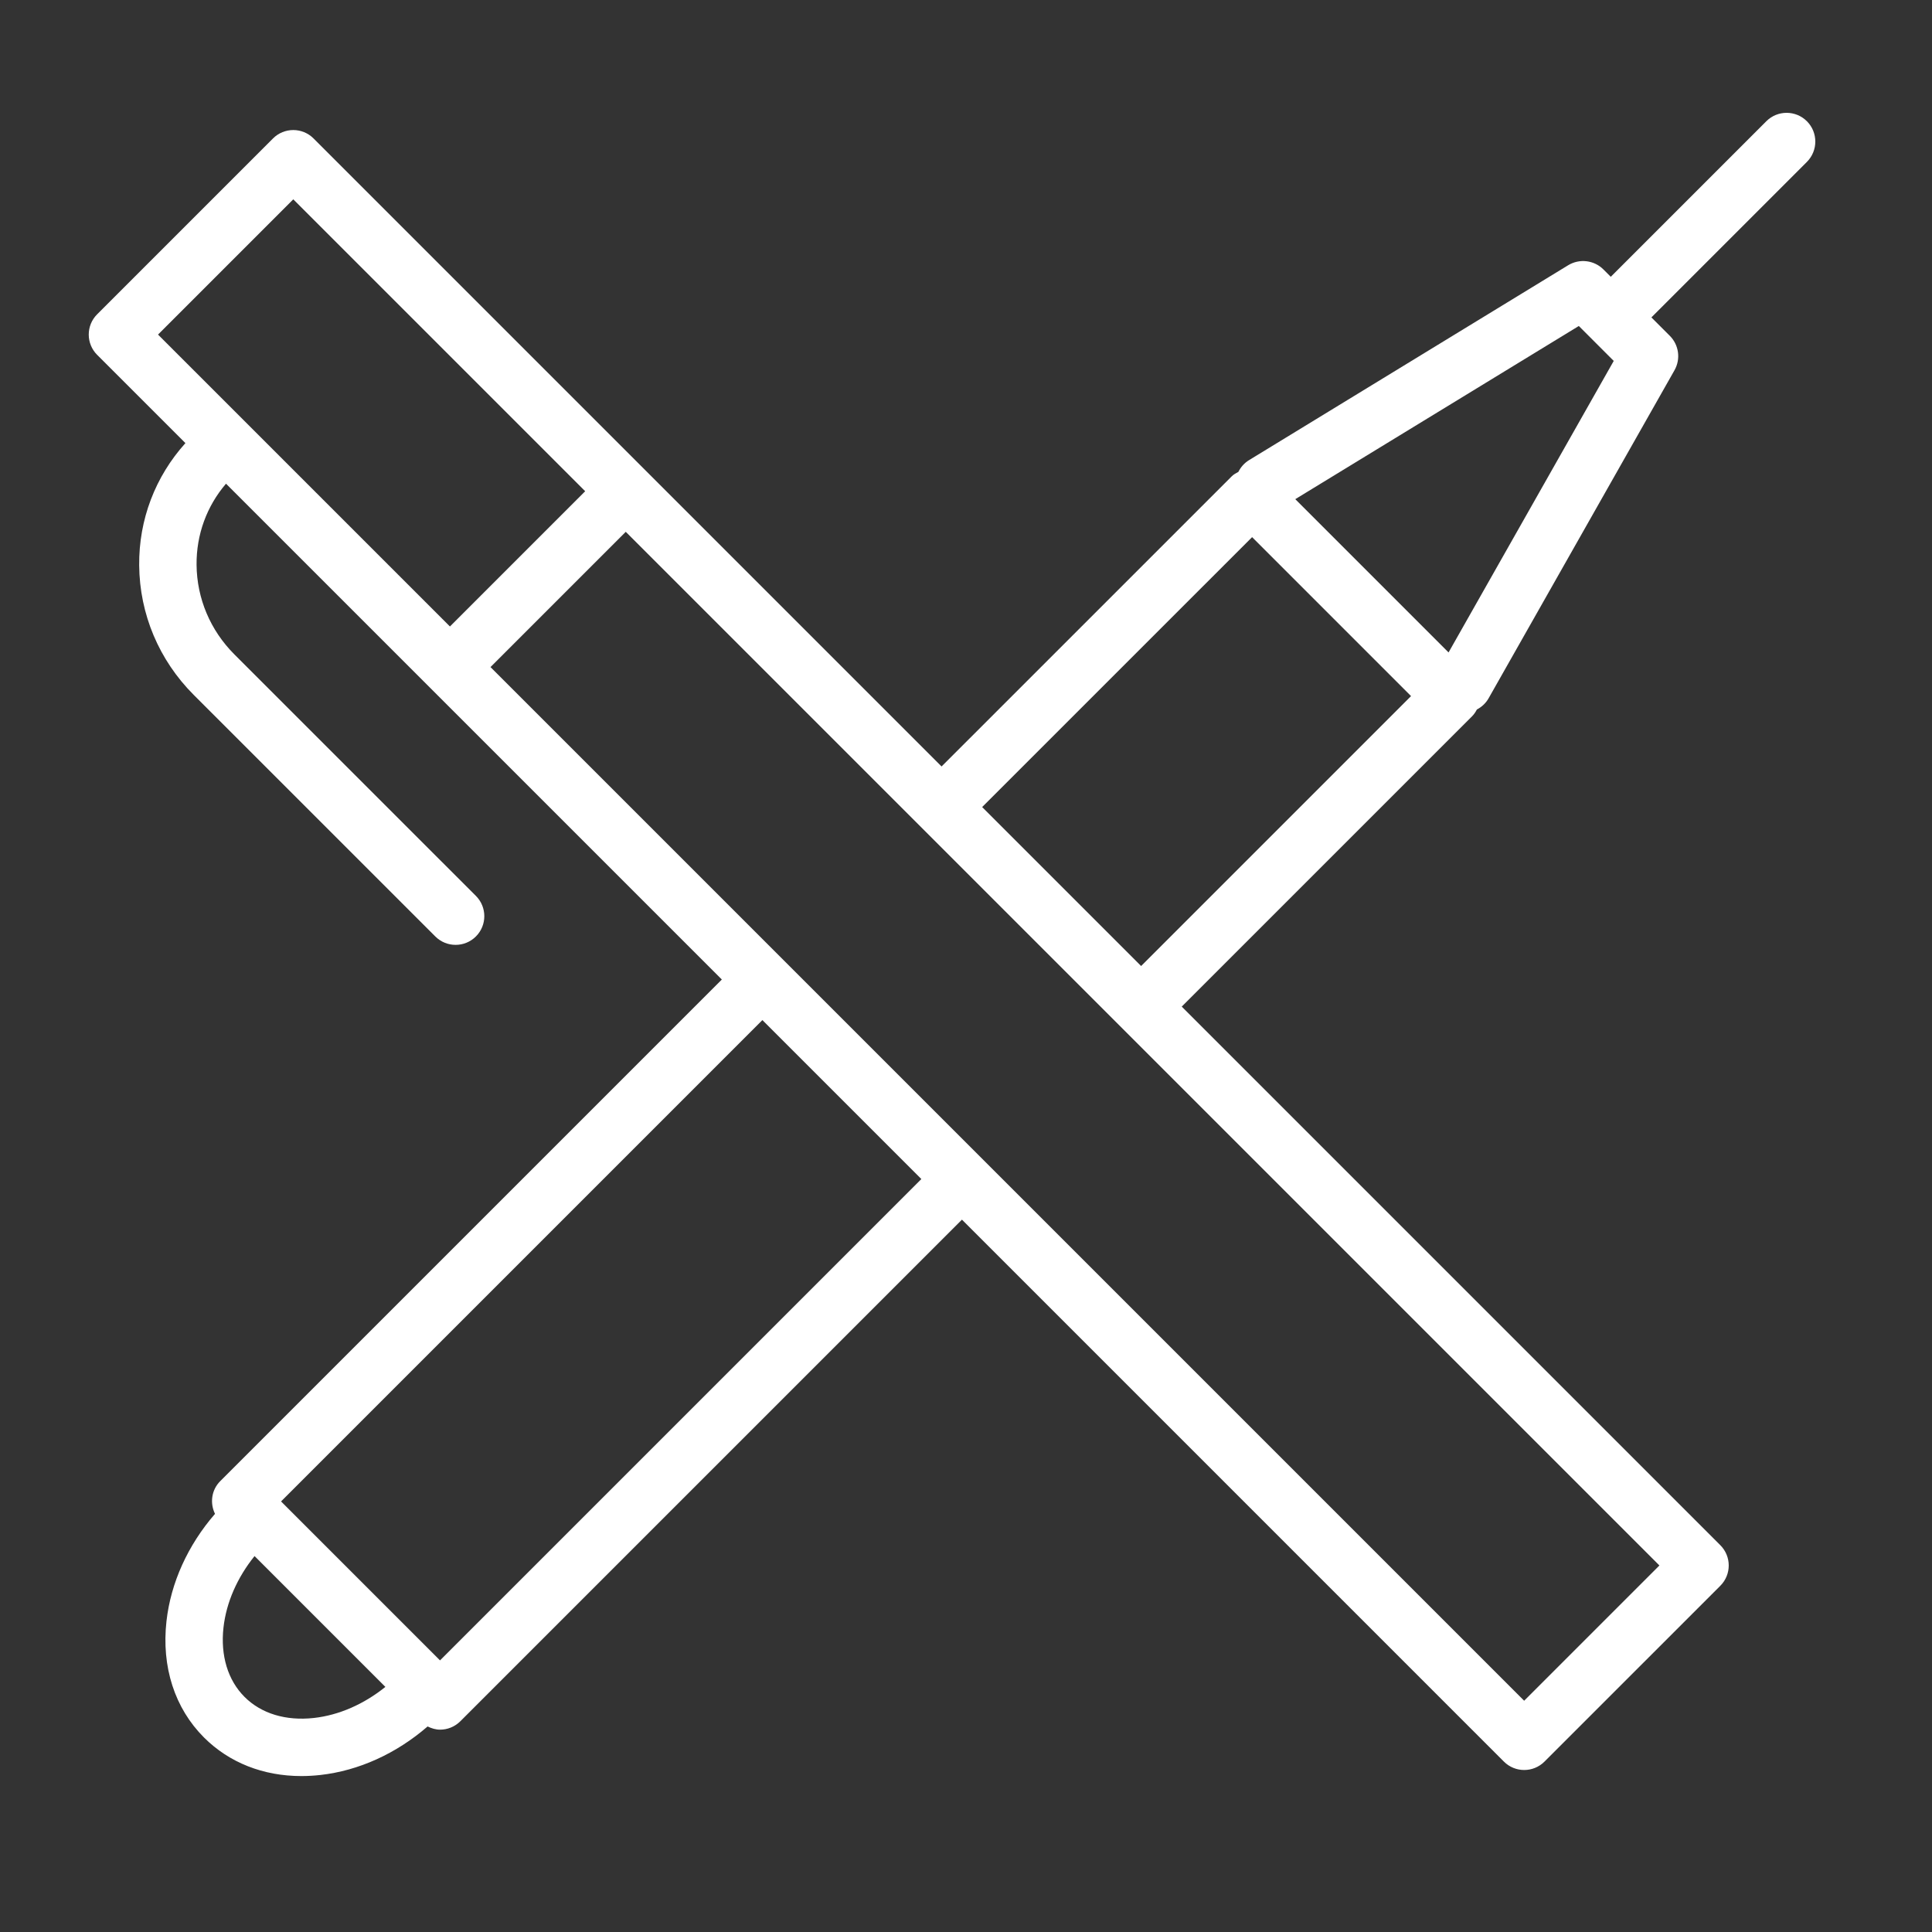 <?xml version="1.0" encoding="UTF-8"?> <svg xmlns="http://www.w3.org/2000/svg" width="101" height="101" viewBox="0 0 101 101" fill="none"><rect x="0" y="0" width="101" height="101" fill="#333333" stroke="none"/><path d="M94.46 6.338C93.874 5.752 92.925 5.752 92.339 6.338L84.207 14.47L83.823 14.086C83.335 13.598 82.574 13.506 81.98 13.866L65.298 24.054C65.047 24.207 64.861 24.424 64.739 24.669C64.619 24.735 64.496 24.796 64.395 24.898L49.223 40.069L16.392 7.238C15.806 6.652 14.857 6.652 14.271 7.238L5.079 16.43C4.493 17.016 4.493 17.965 5.079 18.551L9.693 23.165C8.116 24.917 7.254 27.162 7.276 29.554C7.298 32.106 8.312 34.512 10.13 36.33L22.757 48.956C23.05 49.249 23.434 49.395 23.818 49.395C24.202 49.395 24.586 49.249 24.879 48.956C25.465 48.37 25.465 47.421 24.879 46.835L12.252 34.209C10.994 32.95 10.292 31.288 10.276 29.527C10.262 27.947 10.808 26.461 11.815 25.286L37.736 51.207L11.513 77.43C11.049 77.894 10.968 78.581 11.24 79.14C9.822 80.776 8.928 82.74 8.703 84.75C8.436 87.141 9.133 89.3 10.664 90.831C11.981 92.148 13.763 92.848 15.756 92.848C16.08 92.848 16.41 92.829 16.745 92.792C18.755 92.568 20.718 91.672 22.354 90.255C22.561 90.356 22.779 90.422 23.004 90.422C23.388 90.422 23.772 90.276 24.065 89.983L50.288 63.76L78.62 92.092C78.913 92.385 79.297 92.531 79.681 92.531C80.065 92.531 80.449 92.385 80.742 92.092L89.934 82.9C90.52 82.314 90.52 81.365 89.934 80.779L61.778 52.623L76.95 37.452C77.057 37.345 77.139 37.221 77.209 37.09C77.456 36.961 77.671 36.767 77.819 36.507L87.538 19.356C87.871 18.769 87.77 18.033 87.294 17.556L86.331 16.593L94.463 8.461C95.046 7.873 95.046 6.924 94.46 6.338ZM15.332 10.42L30.592 25.68L23.521 32.751L8.261 17.491L15.332 10.42ZM16.411 89.811C14.94 89.974 13.658 89.583 12.784 88.71C11.911 87.837 11.52 86.549 11.683 85.083C11.83 83.77 12.402 82.473 13.307 81.347L20.147 88.187C19.021 89.092 17.724 89.664 16.411 89.811ZM23.003 86.801L14.693 78.491L39.856 53.328L48.166 61.638L23.003 86.801ZM79.679 88.91L25.642 34.873L32.713 27.802L86.75 81.839L79.679 88.91ZM59.655 50.501L51.345 42.191L65.457 28.08L73.766 36.39L59.655 50.501ZM75.727 34.108L67.714 26.095L82.537 17.042L84.362 18.868L75.727 34.108Z" fill="white"></path></svg> 